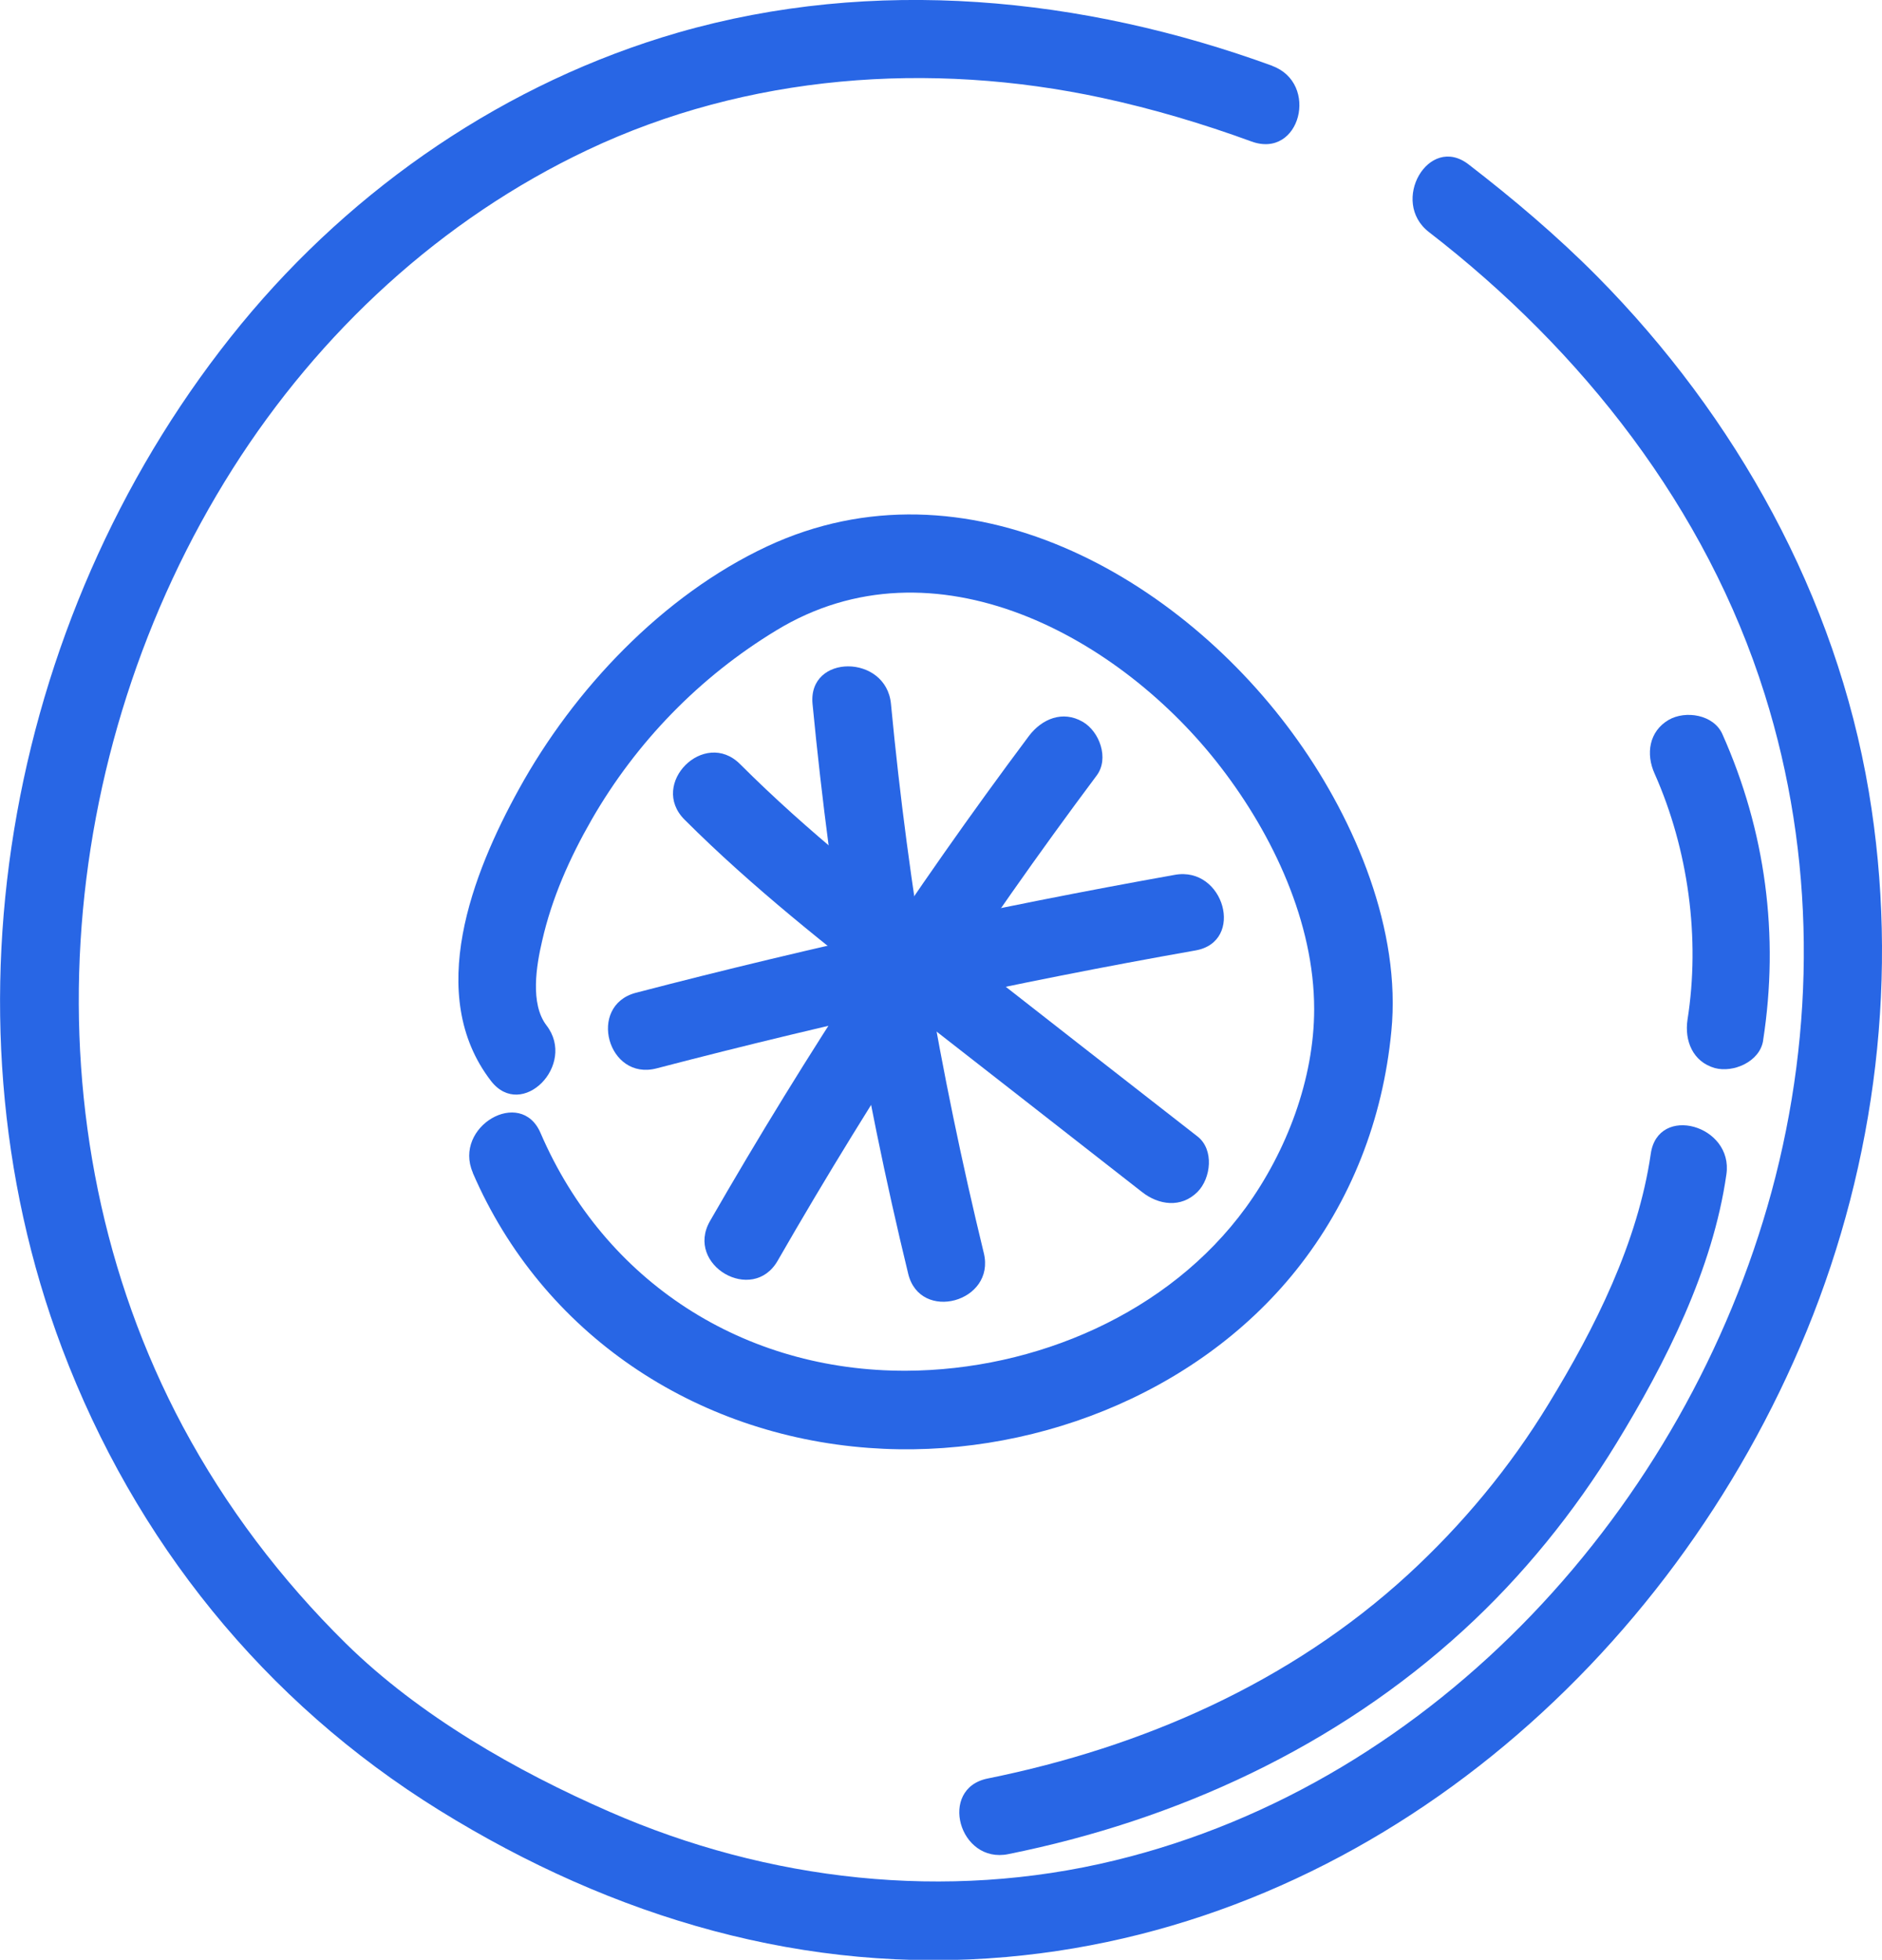 <?xml version="1.0" encoding="UTF-8"?> <svg xmlns="http://www.w3.org/2000/svg" viewBox="0 0 59.99 62.48"> <defs> <style>.d{fill:#2866e5;}</style> </defs> <g id="a"></g> <g id="b"> <g id="c"> <g> <path class="d" d="M40.56,2.1C34.5-.11,27.86-.76,21.61,1.04c-5.46,1.58-10.32,4.91-13.92,9.29C.35,19.27-2.13,32.09,1.98,42.99c2.32,6.14,6.44,11.26,12.02,14.72s11.72,5.24,18.08,4.68c11.58-1.02,21.19-9.43,25.51-19.96,2.22-5.42,2.95-11.41,1.98-17.19-1.05-6.24-4.23-11.95-8.66-16.43-1.28-1.29-2.66-2.46-4.1-3.57-1.27-.98-2.52,1.19-1.26,2.16,4.88,3.77,8.84,8.8,10.7,14.73,1.62,5.15,1.63,10.66,.22,15.86-2.73,10.03-10.67,18.83-20.93,21.32-5.38,1.31-11.06,.66-16.11-1.55-2.98-1.3-6.07-3.07-8.4-5.36-2.07-2.04-3.83-4.36-5.2-6.92C.73,35.93,1.7,23.97,7.42,14.94c2.76-4.35,6.64-7.95,11.31-10.16,5.09-2.41,10.92-2.84,16.4-1.66,1.62,.35,3.2,.82,4.76,1.39s2.17-1.86,.66-2.41h0Z"></path> <path class="d" d="M15.07,37.39c2.22,5.14,7.08,8.36,12.62,8.77,5.06,.38,10.42-1.66,13.62-5.66,1.76-2.2,2.77-4.82,3.04-7.62,.32-3.22-1.15-6.7-2.98-9.27-3.71-5.23-10.59-9.15-16.92-6.19-3.33,1.56-6.16,4.56-7.91,7.74-1.48,2.68-3,6.56-.89,9.3,.98,1.27,2.74-.51,1.77-1.77-.53-.69-.32-1.92-.14-2.69,.31-1.37,.88-2.65,1.58-3.87,1.42-2.47,3.44-4.55,5.88-6.03,5.03-3.07,10.99,.2,14.19,4.38,1.65,2.15,2.96,4.93,2.96,7.69,0,2.23-.88,4.54-2.18,6.33-2.46,3.38-6.71,5.18-10.82,5.2-5.17,.02-9.61-2.82-11.66-7.58-.63-1.47-2.79-.2-2.16,1.26h0Z"></path> <path class="d" d="M21.82,26.13c2.17,2.17,4.58,4.06,7,5.95s5.05,3.94,7.58,5.92c.53,.42,1.25,.52,1.77,0,.43-.43,.54-1.35,0-1.77-2.53-1.97-5.05-3.94-7.58-5.92s-4.83-3.78-7-5.95c-1.14-1.14-2.91,.63-1.77,1.77h0Z"></path> <path class="d" d="M24.79,40.19c3.08-5.36,6.47-10.52,10.17-15.47,.4-.54,.09-1.4-.45-1.71-.64-.37-1.3-.09-1.71,.45-3.7,4.95-7.09,10.11-10.17,15.47-.8,1.4,1.36,2.66,2.16,1.26h0Z"></path> <path class="d" d="M31.36,39.95c-1.4-5.76-2.4-11.61-2.96-17.51-.15-1.59-2.65-1.6-2.5,0,.59,6.12,1.6,12.2,3.05,18.17,.38,1.56,2.79,.9,2.41-.66h0Z"></path> <path class="d" d="M20.93,34.06c5.67-1.48,11.4-2.74,17.18-3.76,1.58-.28,.91-2.69-.66-2.41-5.77,1.03-11.5,2.28-17.18,3.76-1.56,.41-.9,2.82,.66,2.41h0Z"></path> <path class="d" d="M32.14,59.11c5.37-1.08,10.45-3.42,14.51-7.14,1.89-1.73,3.53-3.76,4.87-5.95,1.58-2.58,3.08-5.56,3.51-8.58,.23-1.57-2.18-2.25-2.41-.66-.41,2.83-1.78,5.56-3.26,7.98-1.23,2.02-2.74,3.84-4.48,5.44-3.75,3.44-8.45,5.5-13.4,6.5-1.58,.32-.91,2.73,.66,2.41h0Z"></path> <path class="d" d="M56.2,33.17c.52-3.35,.08-6.68-1.3-9.77-.28-.62-1.17-.76-1.71-.45-.63,.37-.73,1.09-.45,1.71,1.08,2.43,1.46,5.26,1.05,7.85-.1,.67,.17,1.34,.87,1.54,.59,.16,1.43-.2,1.54-.87h0Z"></path> </g> </g> </g> </svg> 
